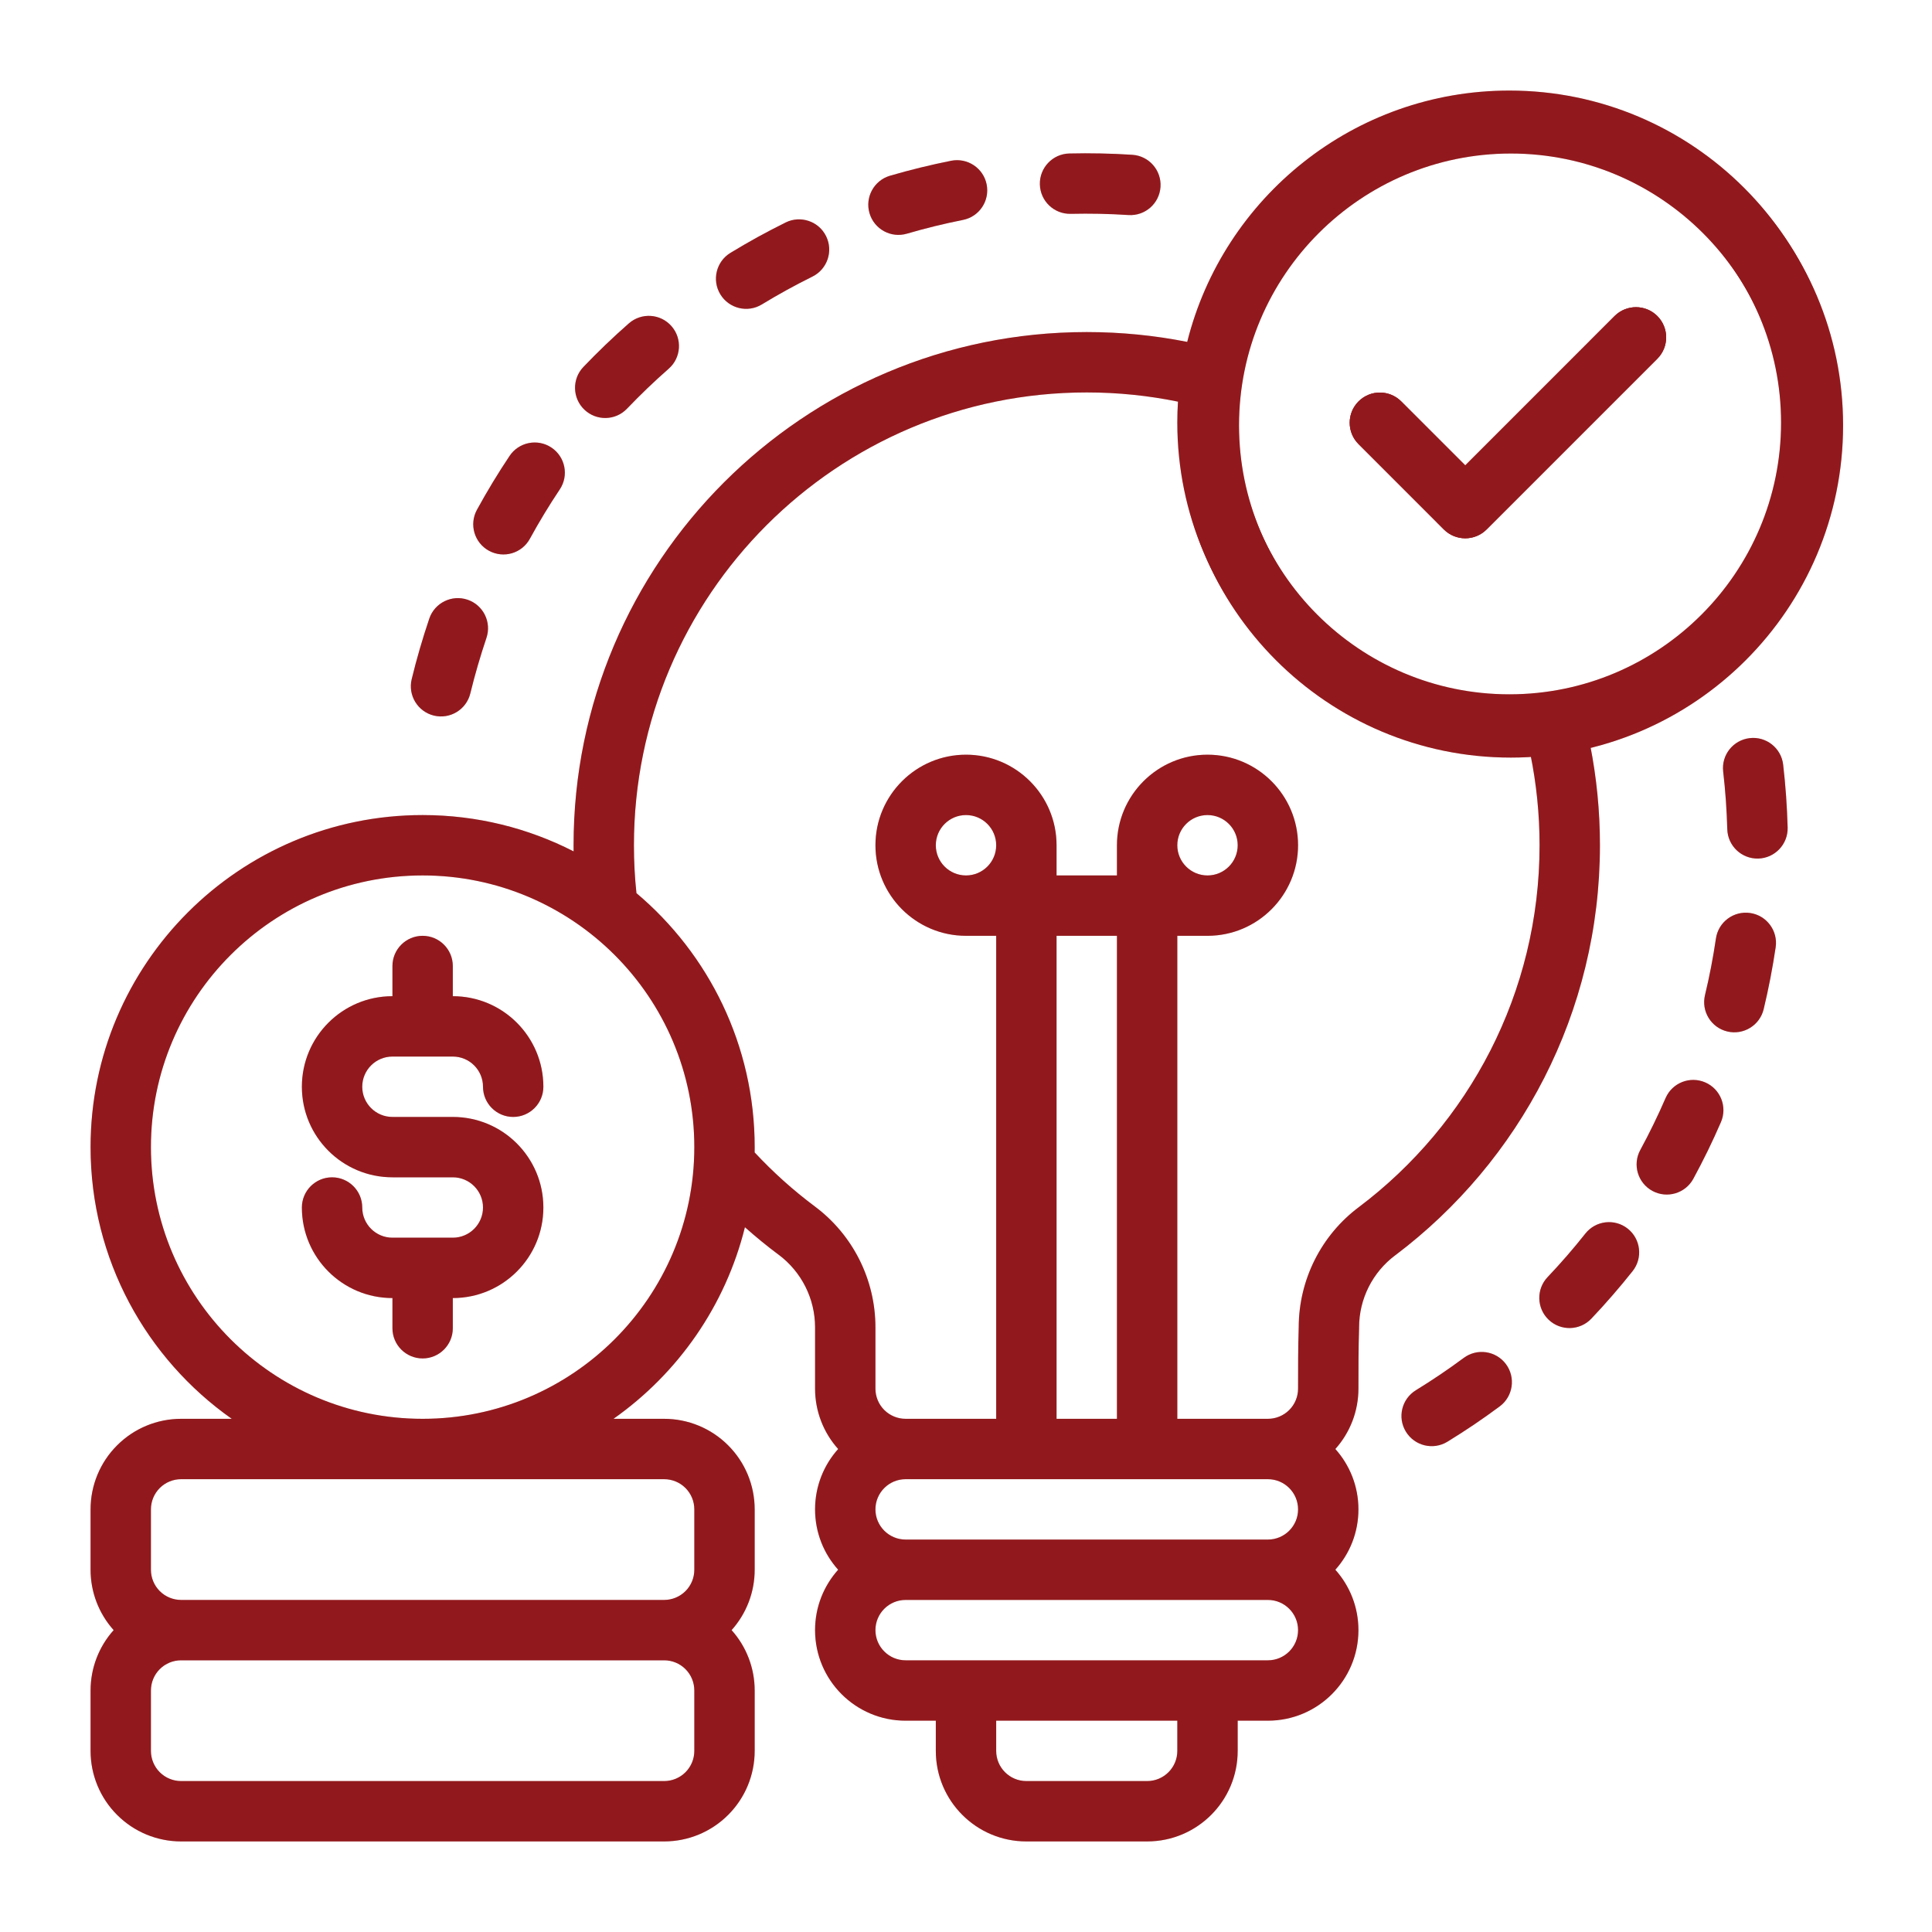 <svg width="56" height="56" viewBox="0 0 56 56" fill="none" xmlns="http://www.w3.org/2000/svg">
<path fill-rule="evenodd" clip-rule="evenodd" d="M11.375 28.875C9.925 28.875 8.75 30.05 8.75 31.5C8.75 32.95 9.925 34.125 11.375 34.125H13.125C13.608 34.125 14 34.517 14 35C14 35.483 13.608 35.875 13.125 35.875H11.375C10.892 35.875 10.5 35.483 10.5 35C10.5 34.517 10.108 34.125 9.625 34.125C9.142 34.125 8.75 34.517 8.75 35C8.75 36.45 9.925 37.625 11.375 37.625V38.5C11.375 38.983 11.767 39.375 12.25 39.375C12.733 39.375 13.125 38.983 13.125 38.5V37.625C14.575 37.625 15.75 36.45 15.75 35C15.75 33.55 14.575 32.375 13.125 32.375H11.375C10.892 32.375 10.5 31.983 10.5 31.5C10.5 31.017 10.892 30.625 11.375 30.625H13.125C13.608 30.625 14 31.017 14 31.5C14 31.983 14.392 32.375 14.875 32.375C15.358 32.375 15.75 31.983 15.75 31.5C15.75 30.05 14.575 28.875 13.125 28.875V28C13.125 27.517 12.733 27.125 12.25 27.125C11.767 27.125 11.375 27.517 11.375 28V28.875Z" fill="#B51F24"/>
<path fill-rule="evenodd" clip-rule="evenodd" d="M11.375 28.875C9.925 28.875 8.75 30.05 8.75 31.5C8.75 32.95 9.925 34.125 11.375 34.125H13.125C13.608 34.125 14 34.517 14 35C14 35.483 13.608 35.875 13.125 35.875H11.375C10.892 35.875 10.5 35.483 10.5 35C10.5 34.517 10.108 34.125 9.625 34.125C9.142 34.125 8.75 34.517 8.75 35C8.75 36.45 9.925 37.625 11.375 37.625V38.5C11.375 38.983 11.767 39.375 12.25 39.375C12.733 39.375 13.125 38.983 13.125 38.5V37.625C14.575 37.625 15.75 36.45 15.75 35C15.75 33.55 14.575 32.375 13.125 32.375H11.375C10.892 32.375 10.5 31.983 10.5 31.5C10.5 31.017 10.892 30.625 11.375 30.625H13.125C13.608 30.625 14 31.017 14 31.5C14 31.983 14.392 32.375 14.875 32.375C15.358 32.375 15.75 31.983 15.75 31.5C15.75 30.05 14.575 28.875 13.125 28.875V28C13.125 27.517 12.733 27.125 12.25 27.125C11.767 27.125 11.375 27.517 11.375 28V28.875Z" fill="black" fill-opacity="0.2"/>
<path fill-rule="evenodd" clip-rule="evenodd" d="M43.793 2.699C38.478 2.699 34.163 7.014 34.163 12.329C34.163 17.644 38.478 21.959 43.793 21.959C49.108 21.959 53.423 17.644 53.423 12.329C53.423 7.014 49.108 2.699 43.793 2.699ZM43.793 4.45C48.141 4.45 51.672 7.981 51.672 12.329C51.672 16.677 48.141 20.208 43.793 20.208C39.445 20.208 35.914 16.677 35.914 12.329C35.914 7.981 39.445 4.45 43.793 4.45Z" fill="#B51F24"/>
<path fill-rule="evenodd" clip-rule="evenodd" d="M43.793 2.699C38.478 2.699 34.163 7.014 34.163 12.329C34.163 17.644 38.478 21.959 43.793 21.959C49.108 21.959 53.423 17.644 53.423 12.329C53.423 7.014 49.108 2.699 43.793 2.699ZM43.793 4.45C48.141 4.45 51.672 7.981 51.672 12.329C51.672 16.677 48.141 20.208 43.793 20.208C39.445 20.208 35.914 16.677 35.914 12.329C35.914 7.981 39.445 4.45 43.793 4.45Z" fill="black" fill-opacity="0.2"/>
<path fill-rule="evenodd" clip-rule="evenodd" d="M13.633 20.098C13.698 19.829 13.771 19.559 13.849 19.29C13.927 19.021 14.011 18.755 14.099 18.493C14.255 18.036 14.011 17.539 13.553 17.383C13.096 17.228 12.598 17.473 12.443 17.93C12.346 18.218 12.254 18.508 12.169 18.802C12.083 19.096 12.005 19.39 11.933 19.686C11.819 20.154 12.108 20.628 12.577 20.742C13.047 20.855 13.519 20.567 13.633 20.098Z" fill="#B51F24"/>
<path fill-rule="evenodd" clip-rule="evenodd" d="M13.633 20.098C13.698 19.829 13.771 19.559 13.849 19.29C13.927 19.021 14.011 18.755 14.099 18.493C14.255 18.036 14.011 17.539 13.553 17.383C13.096 17.228 12.598 17.473 12.443 17.93C12.346 18.218 12.254 18.508 12.169 18.802C12.083 19.096 12.005 19.39 11.933 19.686C11.819 20.154 12.108 20.628 12.577 20.742C13.047 20.855 13.519 20.567 13.633 20.098Z" fill="black" fill-opacity="0.2"/>
<path fill-rule="evenodd" clip-rule="evenodd" d="M15.359 15.616C15.492 15.373 15.631 15.131 15.776 14.892C15.921 14.652 16.071 14.417 16.225 14.187C16.494 13.785 16.386 13.242 15.984 12.973C15.583 12.705 15.039 12.813 14.771 13.214C14.602 13.466 14.439 13.723 14.28 13.985C14.121 14.247 13.97 14.511 13.824 14.777C13.592 15.201 13.749 15.733 14.172 15.964C14.597 16.196 15.128 16.04 15.359 15.616Z" fill="#B51F24"/>
<path fill-rule="evenodd" clip-rule="evenodd" d="M15.359 15.616C15.492 15.373 15.631 15.131 15.776 14.892C15.921 14.652 16.071 14.417 16.225 14.187C16.494 13.785 16.386 13.242 15.984 12.973C15.583 12.705 15.039 12.813 14.771 13.214C14.602 13.466 14.439 13.723 14.28 13.985C14.121 14.247 13.97 14.511 13.824 14.777C13.592 15.201 13.749 15.733 14.172 15.964C14.597 16.196 15.128 16.04 15.359 15.616Z" fill="black" fill-opacity="0.2"/>
<path fill-rule="evenodd" clip-rule="evenodd" d="M18.175 11.845C18.367 11.645 18.564 11.447 18.766 11.253C18.968 11.06 19.174 10.871 19.382 10.688C19.746 10.37 19.782 9.817 19.464 9.454C19.146 9.09 18.593 9.054 18.229 9.372C18.001 9.572 17.776 9.778 17.555 9.99C17.334 10.202 17.119 10.418 16.909 10.637C16.576 10.986 16.589 11.541 16.938 11.874C17.288 12.208 17.842 12.195 18.175 11.845Z" fill="#B51F24"/>
<path fill-rule="evenodd" clip-rule="evenodd" d="M18.175 11.845C18.367 11.645 18.564 11.447 18.766 11.253C18.968 11.06 19.174 10.871 19.382 10.688C19.746 10.37 19.782 9.817 19.464 9.454C19.146 9.09 18.593 9.054 18.229 9.372C18.001 9.572 17.776 9.778 17.555 9.99C17.334 10.202 17.119 10.418 16.909 10.637C16.576 10.986 16.589 11.541 16.938 11.874C17.288 12.208 17.842 12.195 18.175 11.845Z" fill="black" fill-opacity="0.2"/>
<path fill-rule="evenodd" clip-rule="evenodd" d="M22.083 8.824C22.319 8.68 22.561 8.54 22.806 8.405C23.051 8.27 23.299 8.141 23.547 8.018C23.981 7.804 24.159 7.28 23.945 6.846C23.732 6.413 23.206 6.235 22.773 6.448C22.501 6.583 22.231 6.724 21.962 6.871C21.694 7.019 21.431 7.172 21.171 7.33C20.759 7.581 20.628 8.121 20.88 8.533C21.132 8.945 21.67 9.076 22.083 8.824Z" fill="#B51F24"/>
<path fill-rule="evenodd" clip-rule="evenodd" d="M22.083 8.824C22.319 8.68 22.561 8.54 22.806 8.405C23.051 8.27 23.299 8.141 23.547 8.018C23.981 7.804 24.159 7.28 23.945 6.846C23.732 6.413 23.206 6.235 22.773 6.448C22.501 6.583 22.231 6.724 21.962 6.871C21.694 7.019 21.431 7.172 21.171 7.33C20.759 7.581 20.628 8.121 20.88 8.533C21.132 8.945 21.67 9.076 22.083 8.824Z" fill="black" fill-opacity="0.2"/>
<path fill-rule="evenodd" clip-rule="evenodd" d="M26.288 6.773C26.554 6.695 26.823 6.623 27.095 6.556C27.367 6.49 27.64 6.429 27.911 6.375C28.385 6.282 28.693 5.822 28.599 5.347C28.506 4.874 28.045 4.566 27.571 4.659C27.273 4.719 26.976 4.784 26.679 4.857C26.381 4.93 26.087 5.009 25.796 5.094C25.333 5.23 25.067 5.717 25.203 6.18C25.339 6.644 25.825 6.909 26.288 6.773Z" fill="#B51F24"/>
<path fill-rule="evenodd" clip-rule="evenodd" d="M26.288 6.773C26.554 6.695 26.823 6.623 27.095 6.556C27.367 6.49 27.64 6.429 27.911 6.375C28.385 6.282 28.693 5.822 28.599 5.347C28.506 4.874 28.045 4.566 27.571 4.659C27.273 4.719 26.976 4.784 26.679 4.857C26.381 4.93 26.087 5.009 25.796 5.094C25.333 5.23 25.067 5.717 25.203 6.18C25.339 6.644 25.825 6.909 26.288 6.773Z" fill="black" fill-opacity="0.2"/>
<path fill-rule="evenodd" clip-rule="evenodd" d="M31.036 6.198C31.313 6.192 31.592 6.191 31.872 6.197C32.152 6.203 32.431 6.215 32.707 6.233C33.19 6.265 33.606 5.9 33.638 5.418C33.67 4.936 33.304 4.519 32.823 4.487C32.52 4.467 32.215 4.454 31.909 4.448C31.603 4.441 31.298 4.442 30.994 4.449C30.512 4.46 30.129 4.862 30.141 5.344C30.152 5.828 30.553 6.21 31.036 6.198Z" fill="#B51F24"/>
<path fill-rule="evenodd" clip-rule="evenodd" d="M31.036 6.198C31.313 6.192 31.592 6.191 31.872 6.197C32.152 6.203 32.431 6.215 32.707 6.233C33.19 6.265 33.606 5.9 33.638 5.418C33.67 4.936 33.304 4.519 32.823 4.487C32.52 4.467 32.215 4.454 31.909 4.448C31.603 4.441 31.298 4.442 30.994 4.449C30.512 4.46 30.129 4.862 30.141 5.344C30.152 5.828 30.553 6.21 31.036 6.198Z" fill="black" fill-opacity="0.2"/>
<path fill-rule="evenodd" clip-rule="evenodd" d="M49.947 22.365C49.979 22.64 50.005 22.919 50.025 23.198C50.044 23.477 50.058 23.756 50.066 24.033C50.078 24.517 50.48 24.898 50.964 24.886C51.446 24.873 51.828 24.471 51.816 23.988C51.807 23.684 51.793 23.379 51.771 23.074C51.749 22.768 51.721 22.465 51.686 22.163C51.63 21.683 51.195 21.338 50.715 21.395C50.235 21.451 49.891 21.885 49.947 22.365Z" fill="#B51F24"/>
<path fill-rule="evenodd" clip-rule="evenodd" d="M49.947 22.365C49.979 22.64 50.005 22.919 50.025 23.198C50.044 23.477 50.058 23.756 50.066 24.033C50.078 24.517 50.48 24.898 50.964 24.886C51.446 24.873 51.828 24.471 51.816 23.988C51.807 23.684 51.793 23.379 51.771 23.074C51.749 22.768 51.721 22.465 51.686 22.163C51.63 21.683 51.195 21.338 50.715 21.395C50.235 21.451 49.891 21.885 49.947 22.365Z" fill="black" fill-opacity="0.2"/>
<path fill-rule="evenodd" clip-rule="evenodd" d="M49.737 27.202C49.697 27.476 49.65 27.751 49.597 28.026C49.544 28.301 49.485 28.574 49.42 28.843C49.307 29.313 49.596 29.785 50.066 29.898C50.535 30.011 51.008 29.721 51.121 29.252C51.192 28.956 51.257 28.659 51.315 28.358C51.373 28.058 51.424 27.757 51.469 27.457C51.539 26.979 51.208 26.534 50.731 26.464C50.252 26.393 49.808 26.724 49.737 27.202Z" fill="#B51F24"/>
<path fill-rule="evenodd" clip-rule="evenodd" d="M49.737 27.202C49.697 27.476 49.65 27.751 49.597 28.026C49.544 28.301 49.485 28.574 49.42 28.843C49.307 29.313 49.596 29.785 50.066 29.898C50.535 30.011 51.008 29.721 51.121 29.252C51.192 28.956 51.257 28.659 51.315 28.358C51.373 28.058 51.424 27.757 51.469 27.457C51.539 26.979 51.208 26.534 50.731 26.464C50.252 26.393 49.808 26.724 49.737 27.202Z" fill="black" fill-opacity="0.2"/>
<path fill-rule="evenodd" clip-rule="evenodd" d="M48.277 31.829C48.167 32.083 48.05 32.337 47.927 32.589C47.805 32.84 47.677 33.089 47.545 33.332C47.313 33.756 47.47 34.287 47.895 34.519C48.319 34.749 48.851 34.592 49.082 34.168C49.227 33.901 49.366 33.63 49.501 33.355C49.635 33.08 49.762 32.803 49.883 32.524C50.074 32.081 49.87 31.565 49.427 31.374C48.983 31.182 48.469 31.386 48.277 31.829Z" fill="#B51F24"/>
<path fill-rule="evenodd" clip-rule="evenodd" d="M48.277 31.829C48.167 32.083 48.05 32.337 47.927 32.589C47.805 32.84 47.677 33.089 47.545 33.332C47.313 33.756 47.47 34.287 47.895 34.519C48.319 34.749 48.851 34.592 49.082 34.168C49.227 33.901 49.366 33.63 49.501 33.355C49.635 33.08 49.762 32.803 49.883 32.524C50.074 32.081 49.87 31.565 49.427 31.374C48.983 31.182 48.469 31.386 48.277 31.829Z" fill="black" fill-opacity="0.2"/>
<path fill-rule="evenodd" clip-rule="evenodd" d="M45.952 35.756C45.78 35.973 45.602 36.188 45.419 36.399C45.235 36.611 45.048 36.817 44.857 37.018C44.525 37.368 44.539 37.922 44.889 38.254C45.239 38.587 45.794 38.572 46.126 38.222C46.335 38.002 46.539 37.777 46.74 37.545C46.941 37.314 47.135 37.08 47.324 36.842C47.623 36.464 47.559 35.913 47.181 35.613C46.802 35.313 46.252 35.377 45.952 35.756Z" fill="#B51F24"/>
<path fill-rule="evenodd" clip-rule="evenodd" d="M45.952 35.756C45.78 35.973 45.602 36.188 45.419 36.399C45.235 36.611 45.048 36.817 44.857 37.018C44.525 37.368 44.539 37.922 44.889 38.254C45.239 38.587 45.794 38.572 46.126 38.222C46.335 38.002 46.539 37.777 46.74 37.545C46.941 37.314 47.135 37.08 47.324 36.842C47.623 36.464 47.559 35.913 47.181 35.613C46.802 35.313 46.252 35.377 45.952 35.756Z" fill="black" fill-opacity="0.2"/>
<path fill-rule="evenodd" clip-rule="evenodd" d="M42.426 39.36C42.204 39.525 41.976 39.686 41.744 39.843C41.511 40 41.277 40.151 41.041 40.296C40.628 40.548 40.498 41.087 40.751 41.499C41.003 41.911 41.542 42.041 41.954 41.789C42.213 41.63 42.47 41.465 42.724 41.294C42.977 41.122 43.226 40.946 43.47 40.765C43.858 40.477 43.939 39.928 43.651 39.54C43.362 39.152 42.814 39.071 42.426 39.36Z" fill="#B51F24"/>
<path fill-rule="evenodd" clip-rule="evenodd" d="M42.426 39.36C42.204 39.525 41.976 39.686 41.744 39.843C41.511 40 41.277 40.151 41.041 40.296C40.628 40.548 40.498 41.087 40.751 41.499C41.003 41.911 41.542 42.041 41.954 41.789C42.213 41.63 42.47 41.465 42.724 41.294C42.977 41.122 43.226 40.946 43.47 40.765C43.858 40.477 43.939 39.928 43.651 39.54C43.362 39.152 42.814 39.071 42.426 39.36Z" fill="black" fill-opacity="0.2"/>
<path fill-rule="evenodd" clip-rule="evenodd" d="M39.378 12.872L41.852 15.347C42.194 15.688 42.748 15.688 43.089 15.347L48.038 10.398C48.38 10.056 48.38 9.502 48.038 9.16C47.697 8.819 47.143 8.819 46.801 9.16L42.471 13.491L40.615 11.635C40.273 11.293 39.719 11.293 39.378 11.635C39.036 11.976 39.036 12.531 39.378 12.872Z" fill="#B51F24"/>
<path fill-rule="evenodd" clip-rule="evenodd" d="M39.378 12.872L41.852 15.347C42.194 15.688 42.748 15.688 43.089 15.347L48.038 10.398C48.38 10.056 48.38 9.502 48.038 9.16C47.697 8.819 47.143 8.819 46.801 9.16L42.471 13.491L40.615 11.635C40.273 11.293 39.719 11.293 39.378 11.635C39.036 11.976 39.036 12.531 39.378 12.872Z" fill="black" fill-opacity="0.2"/>
<path fill-rule="evenodd" clip-rule="evenodd" d="M39.378 12.872L41.852 15.347C42.194 15.688 42.748 15.688 43.089 15.347L48.038 10.398C48.38 10.056 48.38 9.502 48.038 9.16C47.697 8.819 47.143 8.819 46.801 9.16L42.471 13.491L40.615 11.635C40.273 11.293 39.719 11.293 39.378 11.635C39.036 11.976 39.036 12.531 39.378 12.872Z" fill="#B51F24"/>
<path fill-rule="evenodd" clip-rule="evenodd" d="M39.378 12.872L41.852 15.347C42.194 15.688 42.748 15.688 43.089 15.347L48.038 10.398C48.38 10.056 48.38 9.502 48.038 9.16C47.697 8.819 47.143 8.819 46.801 9.16L42.471 13.491L40.615 11.635C40.273 11.293 39.719 11.293 39.378 11.635C39.036 11.976 39.036 12.531 39.378 12.872Z" fill="black" fill-opacity="0.2"/>
<path fill-rule="evenodd" clip-rule="evenodd" d="M34.412 9.91C35.459 5.727 39.245 2.625 43.75 2.625C49.062 2.625 53.375 6.938 53.375 12.25C53.375 16.755 50.273 20.541 46.09 21.588C46.277 22.53 46.375 23.503 46.375 24.5C46.375 29.353 44.047 33.666 40.447 36.382C40.446 36.383 40.444 36.383 40.443 36.384C39.784 36.876 39.394 37.65 39.394 38.474V38.503C39.375 39.069 39.375 39.691 39.375 40.25C39.375 40.898 39.136 41.52 38.706 42C39.122 42.465 39.375 43.078 39.375 43.75C39.375 44.422 39.122 45.035 38.706 45.5C39.122 45.965 39.375 46.578 39.375 47.25C39.375 48.7 38.2 49.875 36.75 49.875H35.875V50.75C35.875 52.2 34.7 53.375 33.25 53.375H29.75C28.3 53.375 27.125 52.2 27.125 50.75V49.875H26.25C24.8 49.875 23.625 48.7 23.625 47.25C23.625 46.578 23.878 45.965 24.294 45.5C23.878 45.035 23.625 44.422 23.625 43.75C23.625 43.078 23.878 42.465 24.294 42C23.864 41.52 23.625 40.898 23.625 40.25V38.474C23.625 37.644 23.233 36.865 22.569 36.368C22.568 36.368 22.568 36.368 22.567 36.368C22.231 36.117 21.906 35.851 21.592 35.572C21.027 37.852 19.648 39.811 17.783 41.125H19.25C19.947 41.125 20.614 41.401 21.106 41.894C21.599 42.386 21.875 43.053 21.875 43.75V45.5C21.875 46.148 21.636 46.77 21.206 47.25C21.636 47.73 21.875 48.352 21.875 49V50.75C21.875 51.447 21.599 52.114 21.106 52.606C20.614 53.099 19.947 53.375 19.25 53.375C15.897 53.375 8.603 53.375 5.25 53.375C4.553 53.375 3.886 53.099 3.394 52.606C2.901 52.114 2.625 51.447 2.625 50.75V49C2.625 48.352 2.864 47.73 3.294 47.25C2.864 46.77 2.625 46.148 2.625 45.5V43.75C2.625 43.053 2.901 42.386 3.394 41.894C3.886 41.401 4.553 41.125 5.25 41.125H6.717C4.243 39.383 2.625 36.504 2.625 33.25C2.625 27.938 6.938 23.625 12.25 23.625C13.826 23.625 15.313 24.005 16.626 24.677C16.625 24.618 16.625 24.559 16.625 24.5C16.625 16.29 23.29 9.625 31.5 9.625C32.497 9.625 33.47 9.723 34.412 9.91ZM34.125 49.875V50.75C34.125 51.233 33.733 51.625 33.25 51.625H29.75C29.267 51.625 28.875 51.233 28.875 50.75V49.875H34.125ZM5.25 48.125H19.25C19.482 48.125 19.705 48.217 19.869 48.381C20.033 48.545 20.125 48.768 20.125 49V50.75C20.125 50.982 20.033 51.205 19.869 51.369C19.705 51.533 19.482 51.625 19.25 51.625H5.25C5.018 51.625 4.795 51.533 4.631 51.369C4.467 51.205 4.375 50.982 4.375 50.75V49C4.375 48.768 4.467 48.545 4.631 48.381C4.795 48.217 5.018 48.125 5.25 48.125ZM37.625 47.25C37.625 46.767 37.233 46.375 36.75 46.375H26.25C25.767 46.375 25.375 46.767 25.375 47.25C25.375 47.733 25.767 48.125 26.25 48.125H36.75C37.233 48.125 37.625 47.733 37.625 47.25ZM5.25 42.875H19.25C19.482 42.875 19.705 42.967 19.869 43.131C20.033 43.295 20.125 43.518 20.125 43.75V45.5C20.125 45.732 20.033 45.955 19.869 46.119C19.705 46.283 19.482 46.375 19.25 46.375H5.25C5.018 46.375 4.795 46.283 4.631 46.119C4.467 45.955 4.375 45.732 4.375 45.5V43.75C4.375 43.518 4.467 43.295 4.631 43.131C4.795 42.967 5.018 42.875 5.25 42.875ZM36.75 42.875H26.25C25.767 42.875 25.375 43.267 25.375 43.75C25.375 44.233 25.767 44.625 26.25 44.625H36.75C37.233 44.625 37.625 44.233 37.625 43.75C37.625 43.267 37.233 42.875 36.75 42.875ZM34.144 11.642C33.289 11.467 32.406 11.375 31.5 11.375C24.256 11.375 18.375 17.256 18.375 24.5C18.375 24.969 18.399 25.432 18.448 25.888C20.543 27.654 21.875 30.298 21.875 33.25C21.875 33.302 21.875 33.353 21.874 33.404C22.405 33.974 22.988 34.498 23.614 34.966C24.722 35.791 25.375 37.091 25.375 38.474V40.25C25.375 40.482 25.467 40.705 25.631 40.869C25.795 41.033 26.018 41.125 26.25 41.125H28.875V27.125H28C26.551 27.125 25.375 25.949 25.375 24.5C25.375 23.051 26.551 21.875 28 21.875C29.449 21.875 30.625 23.051 30.625 24.5V25.375H32.375V24.5C32.375 23.051 33.551 21.875 35 21.875C36.449 21.875 37.625 23.051 37.625 24.5C37.625 25.945 36.453 27.121 35.009 27.125H34.125V41.125H36.75C36.982 41.125 37.205 41.033 37.369 40.869C37.533 40.705 37.625 40.482 37.625 40.25C37.625 39.677 37.625 39.039 37.644 38.464C37.648 37.092 38.297 35.801 39.393 34.984C42.57 32.588 44.625 28.782 44.625 24.5C44.625 23.594 44.533 22.711 44.358 21.856C44.157 21.869 43.954 21.875 43.75 21.875C38.438 21.875 34.125 17.562 34.125 12.25C34.125 12.046 34.131 11.843 34.144 11.642ZM12.25 25.375C16.596 25.375 20.125 28.904 20.125 33.25C20.125 37.596 16.596 41.125 12.25 41.125C7.904 41.125 4.375 37.596 4.375 33.25C4.375 28.904 7.904 25.375 12.25 25.375ZM32.375 41.125V27.125H30.625V41.125H32.375ZM28 23.625C28.483 23.625 28.875 24.017 28.875 24.5C28.875 24.983 28.483 25.375 28 25.375C27.517 25.375 27.125 24.983 27.125 24.5C27.125 24.017 27.517 23.625 28 23.625ZM35 23.625C35.483 23.625 35.875 24.017 35.875 24.5C35.875 24.983 35.483 25.375 35 25.375C34.517 25.375 34.125 24.983 34.125 24.5C34.125 24.017 34.517 23.625 35 23.625ZM43.75 4.375C48.096 4.375 51.625 7.904 51.625 12.25C51.625 16.596 48.096 20.125 43.75 20.125C39.404 20.125 35.875 16.596 35.875 12.25C35.875 7.904 39.404 4.375 43.75 4.375Z" fill="#B51F24"/>
<path fill-rule="evenodd" clip-rule="evenodd" d="M34.412 9.91C35.459 5.727 39.245 2.625 43.75 2.625C49.062 2.625 53.375 6.938 53.375 12.25C53.375 16.755 50.273 20.541 46.09 21.588C46.277 22.53 46.375 23.503 46.375 24.5C46.375 29.353 44.047 33.666 40.447 36.382C40.446 36.383 40.444 36.383 40.443 36.384C39.784 36.876 39.394 37.65 39.394 38.474V38.503C39.375 39.069 39.375 39.691 39.375 40.25C39.375 40.898 39.136 41.52 38.706 42C39.122 42.465 39.375 43.078 39.375 43.75C39.375 44.422 39.122 45.035 38.706 45.5C39.122 45.965 39.375 46.578 39.375 47.25C39.375 48.7 38.2 49.875 36.75 49.875H35.875V50.75C35.875 52.2 34.7 53.375 33.25 53.375H29.75C28.3 53.375 27.125 52.2 27.125 50.75V49.875H26.25C24.8 49.875 23.625 48.7 23.625 47.25C23.625 46.578 23.878 45.965 24.294 45.5C23.878 45.035 23.625 44.422 23.625 43.75C23.625 43.078 23.878 42.465 24.294 42C23.864 41.52 23.625 40.898 23.625 40.25V38.474C23.625 37.644 23.233 36.865 22.569 36.368C22.568 36.368 22.568 36.368 22.567 36.368C22.231 36.117 21.906 35.851 21.592 35.572C21.027 37.852 19.648 39.811 17.783 41.125H19.25C19.947 41.125 20.614 41.401 21.106 41.894C21.599 42.386 21.875 43.053 21.875 43.75V45.5C21.875 46.148 21.636 46.77 21.206 47.25C21.636 47.73 21.875 48.352 21.875 49V50.75C21.875 51.447 21.599 52.114 21.106 52.606C20.614 53.099 19.947 53.375 19.25 53.375C15.897 53.375 8.603 53.375 5.25 53.375C4.553 53.375 3.886 53.099 3.394 52.606C2.901 52.114 2.625 51.447 2.625 50.75V49C2.625 48.352 2.864 47.73 3.294 47.25C2.864 46.77 2.625 46.148 2.625 45.5V43.75C2.625 43.053 2.901 42.386 3.394 41.894C3.886 41.401 4.553 41.125 5.25 41.125H6.717C4.243 39.383 2.625 36.504 2.625 33.25C2.625 27.938 6.938 23.625 12.25 23.625C13.826 23.625 15.313 24.005 16.626 24.677C16.625 24.618 16.625 24.559 16.625 24.5C16.625 16.29 23.29 9.625 31.5 9.625C32.497 9.625 33.47 9.723 34.412 9.91ZM34.125 49.875V50.75C34.125 51.233 33.733 51.625 33.25 51.625H29.75C29.267 51.625 28.875 51.233 28.875 50.75V49.875H34.125ZM5.25 48.125H19.25C19.482 48.125 19.705 48.217 19.869 48.381C20.033 48.545 20.125 48.768 20.125 49V50.75C20.125 50.982 20.033 51.205 19.869 51.369C19.705 51.533 19.482 51.625 19.25 51.625H5.25C5.018 51.625 4.795 51.533 4.631 51.369C4.467 51.205 4.375 50.982 4.375 50.75V49C4.375 48.768 4.467 48.545 4.631 48.381C4.795 48.217 5.018 48.125 5.25 48.125ZM37.625 47.25C37.625 46.767 37.233 46.375 36.75 46.375H26.25C25.767 46.375 25.375 46.767 25.375 47.25C25.375 47.733 25.767 48.125 26.25 48.125H36.75C37.233 48.125 37.625 47.733 37.625 47.25ZM5.25 42.875H19.25C19.482 42.875 19.705 42.967 19.869 43.131C20.033 43.295 20.125 43.518 20.125 43.75V45.5C20.125 45.732 20.033 45.955 19.869 46.119C19.705 46.283 19.482 46.375 19.25 46.375H5.25C5.018 46.375 4.795 46.283 4.631 46.119C4.467 45.955 4.375 45.732 4.375 45.5V43.75C4.375 43.518 4.467 43.295 4.631 43.131C4.795 42.967 5.018 42.875 5.25 42.875ZM36.75 42.875H26.25C25.767 42.875 25.375 43.267 25.375 43.75C25.375 44.233 25.767 44.625 26.25 44.625H36.75C37.233 44.625 37.625 44.233 37.625 43.75C37.625 43.267 37.233 42.875 36.75 42.875ZM34.144 11.642C33.289 11.467 32.406 11.375 31.5 11.375C24.256 11.375 18.375 17.256 18.375 24.5C18.375 24.969 18.399 25.432 18.448 25.888C20.543 27.654 21.875 30.298 21.875 33.25C21.875 33.302 21.875 33.353 21.874 33.404C22.405 33.974 22.988 34.498 23.614 34.966C24.722 35.791 25.375 37.091 25.375 38.474V40.25C25.375 40.482 25.467 40.705 25.631 40.869C25.795 41.033 26.018 41.125 26.25 41.125H28.875V27.125H28C26.551 27.125 25.375 25.949 25.375 24.5C25.375 23.051 26.551 21.875 28 21.875C29.449 21.875 30.625 23.051 30.625 24.5V25.375H32.375V24.5C32.375 23.051 33.551 21.875 35 21.875C36.449 21.875 37.625 23.051 37.625 24.5C37.625 25.945 36.453 27.121 35.009 27.125H34.125V41.125H36.75C36.982 41.125 37.205 41.033 37.369 40.869C37.533 40.705 37.625 40.482 37.625 40.25C37.625 39.677 37.625 39.039 37.644 38.464C37.648 37.092 38.297 35.801 39.393 34.984C42.57 32.588 44.625 28.782 44.625 24.5C44.625 23.594 44.533 22.711 44.358 21.856C44.157 21.869 43.954 21.875 43.75 21.875C38.438 21.875 34.125 17.562 34.125 12.25C34.125 12.046 34.131 11.843 34.144 11.642ZM12.25 25.375C16.596 25.375 20.125 28.904 20.125 33.25C20.125 37.596 16.596 41.125 12.25 41.125C7.904 41.125 4.375 37.596 4.375 33.25C4.375 28.904 7.904 25.375 12.25 25.375ZM32.375 41.125V27.125H30.625V41.125H32.375ZM28 23.625C28.483 23.625 28.875 24.017 28.875 24.5C28.875 24.983 28.483 25.375 28 25.375C27.517 25.375 27.125 24.983 27.125 24.5C27.125 24.017 27.517 23.625 28 23.625ZM35 23.625C35.483 23.625 35.875 24.017 35.875 24.5C35.875 24.983 35.483 25.375 35 25.375C34.517 25.375 34.125 24.983 34.125 24.5C34.125 24.017 34.517 23.625 35 23.625ZM43.75 4.375C48.096 4.375 51.625 7.904 51.625 12.25C51.625 16.596 48.096 20.125 43.75 20.125C39.404 20.125 35.875 16.596 35.875 12.25C35.875 7.904 39.404 4.375 43.75 4.375Z" fill="black" fill-opacity="0.2"/>
</svg>
